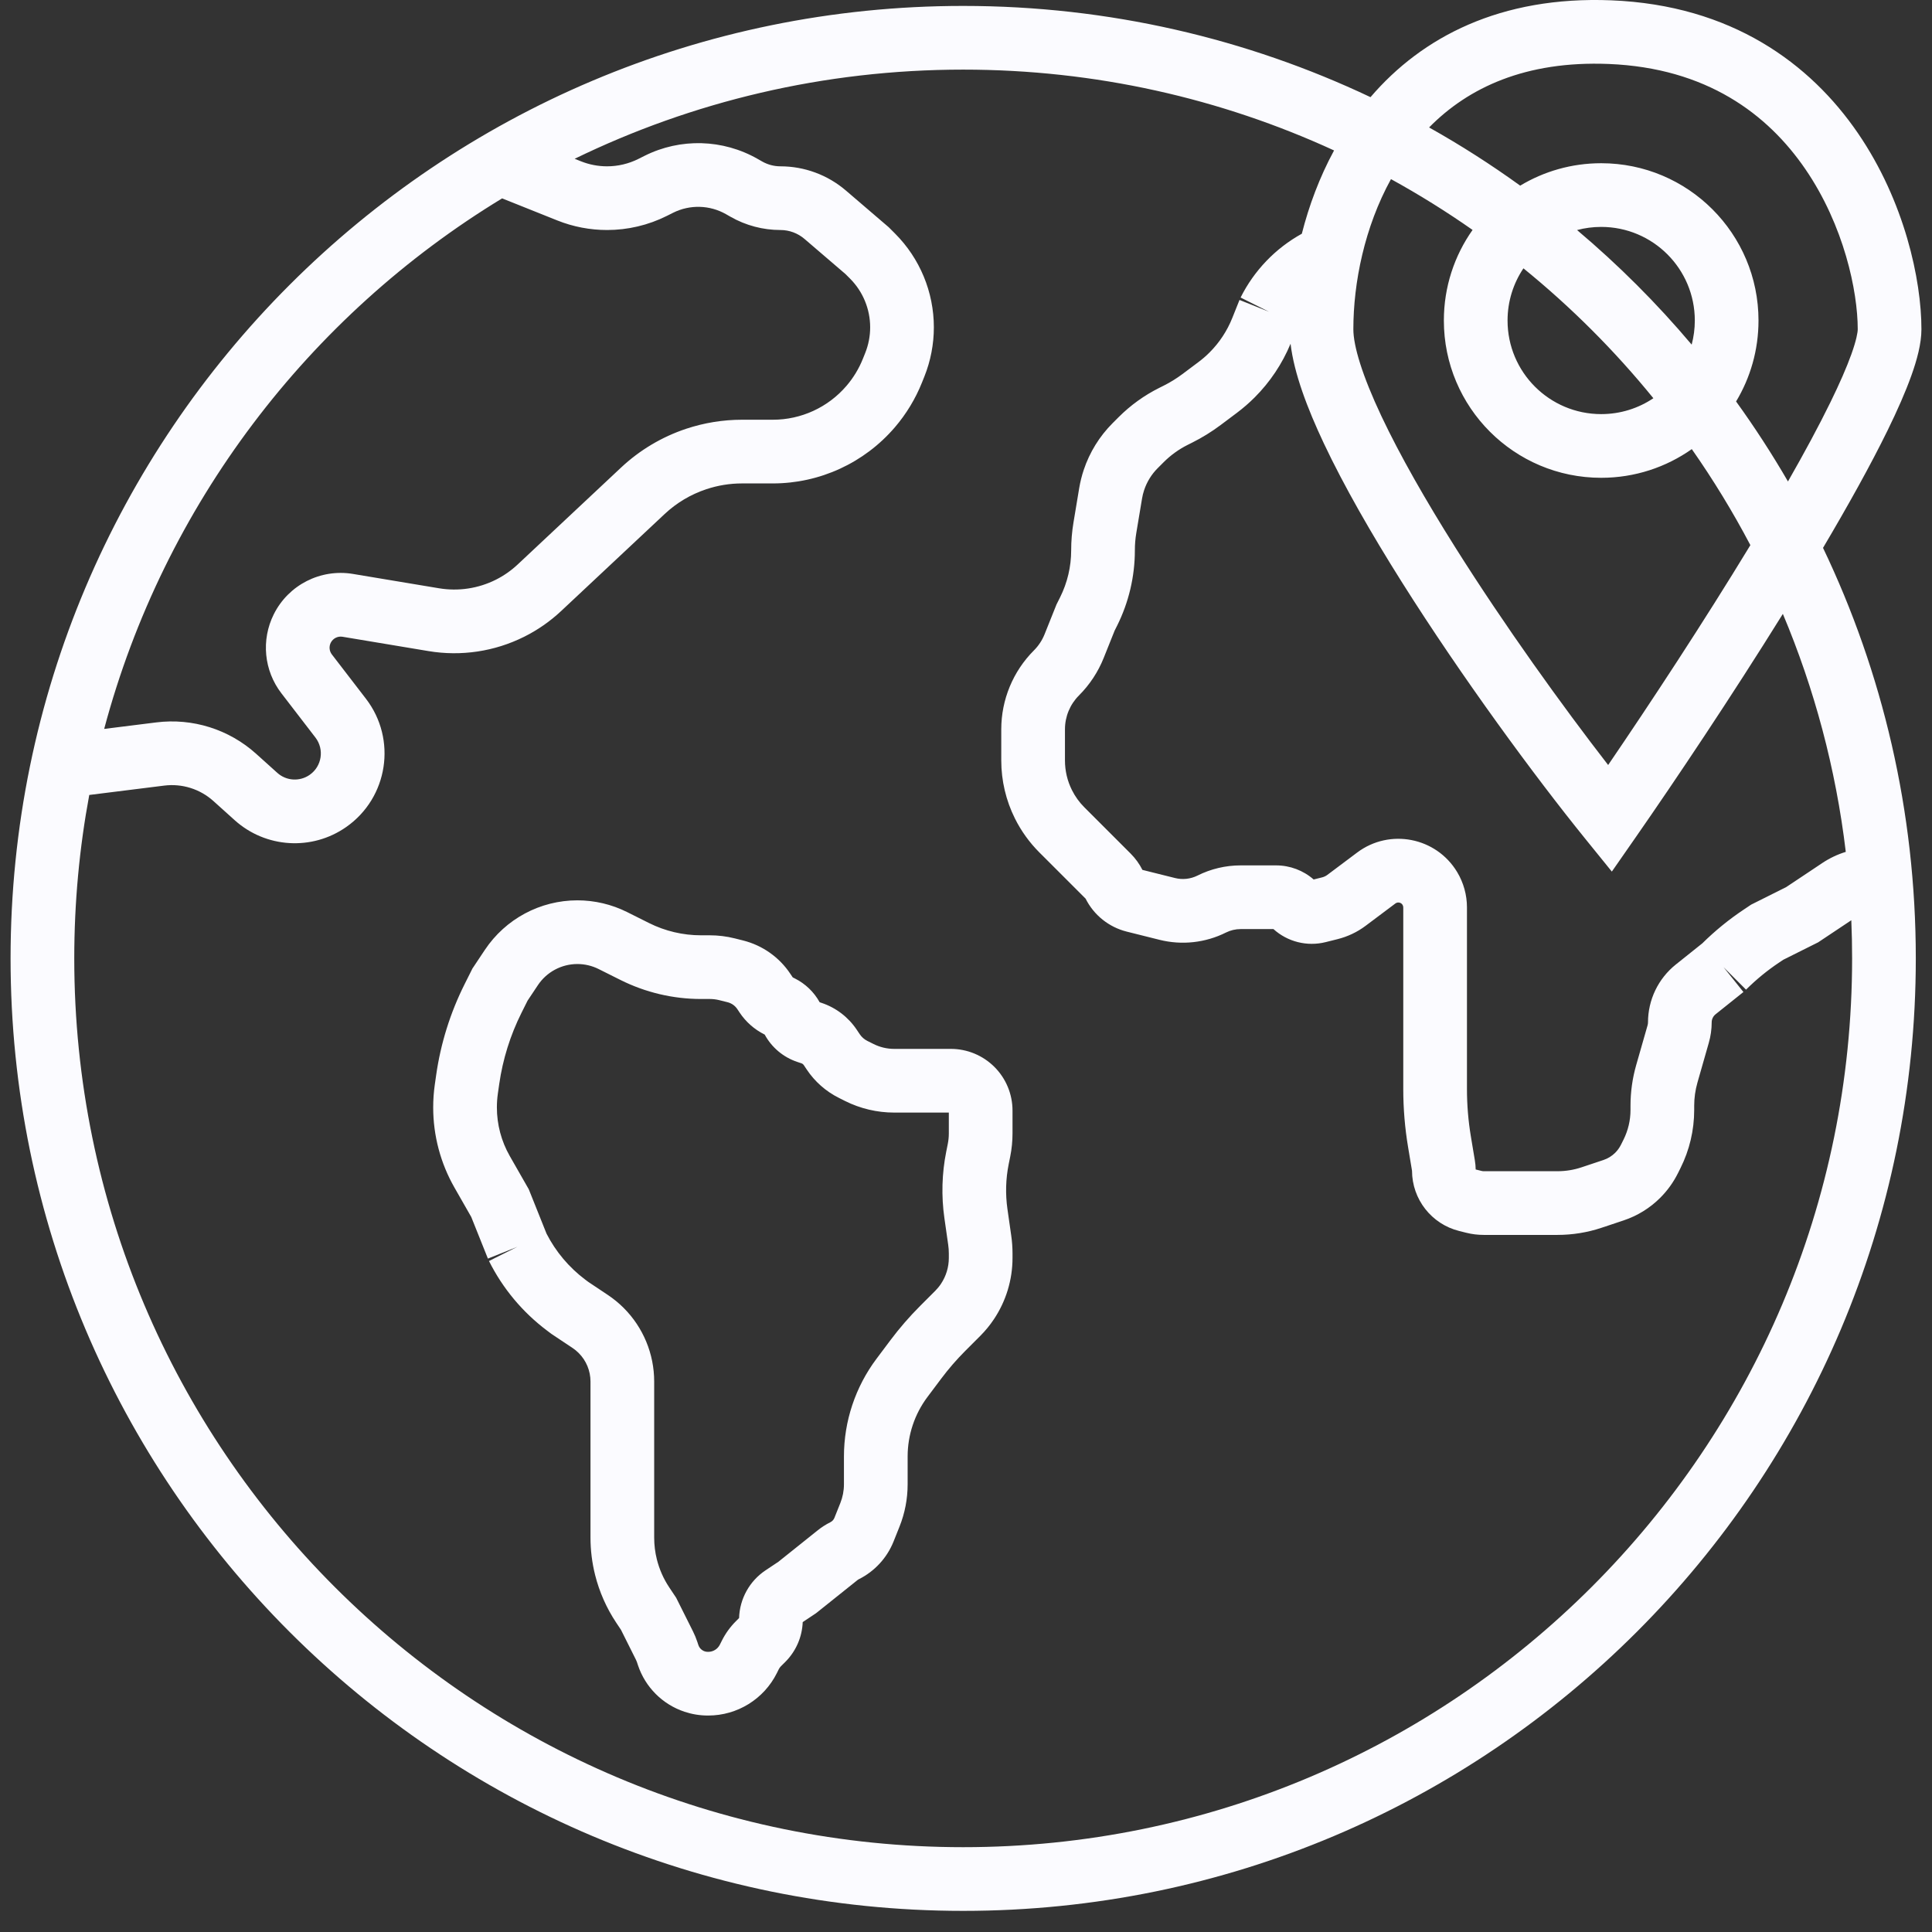 <svg width="91" height="91" viewBox="0 0 91 91" fill="none" xmlns="http://www.w3.org/2000/svg">
<rect x="0" y="0" width="91" height="91" fill="#333333" stroke="none"/>
<path fill-rule="evenodd" clip-rule="evenodd" d="M64.553 4.576C66.981 1.741 70.677 -0.193 75.889 0.015C81.565 0.242 85.272 3.001 87.513 6.275C89.708 9.483 90.502 13.181 90.502 15.508C90.502 16.188 90.29 16.96 90.028 17.69C89.754 18.458 89.368 19.332 88.909 20.27C88.106 21.911 87.043 23.818 85.867 25.805C88.668 31.66 90.237 38.218 90.237 45.142C90.237 69.919 70.148 90.005 45.367 90.005C20.587 90.005 0.498 69.919 0.498 45.142C0.498 20.365 20.587 0.279 45.367 0.279C52.232 0.279 58.736 1.821 64.553 4.576ZM62.836 7.086C57.52 4.642 51.603 3.279 45.367 3.279C38.805 3.279 32.596 4.789 27.067 7.479L27.365 7.598C27.754 7.754 28.173 7.834 28.594 7.834C29.104 7.834 29.608 7.715 30.062 7.489L30.363 7.338C32.051 6.494 34.049 6.55 35.688 7.486L35.897 7.605C36.16 7.755 36.457 7.834 36.76 7.834C37.891 7.834 38.985 8.239 39.844 8.975L41.816 10.665L41.859 10.702L41.9 10.743L42.156 10.999C43.328 12.171 43.986 13.76 43.986 15.417C43.986 16.212 43.834 16.999 43.539 17.737L43.428 18.014C43.12 18.784 42.688 19.498 42.148 20.128C40.71 21.805 38.611 22.77 36.402 22.77H34.949C34.377 22.77 33.808 22.863 33.265 23.044C32.535 23.287 31.867 23.685 31.306 24.211L26.434 28.777C25.915 29.264 25.328 29.673 24.691 29.991C23.299 30.687 21.723 30.924 20.188 30.668L16.132 29.992C15.906 29.955 15.682 30.069 15.579 30.274C15.489 30.453 15.51 30.668 15.632 30.826L17.235 32.91C18.705 34.82 18.283 37.571 16.308 38.953C14.696 40.082 12.518 39.949 11.054 38.632L10.053 37.731C9.422 37.163 8.576 36.898 7.735 37.003L4.204 37.444C3.74 39.94 3.498 42.513 3.498 45.142C3.498 68.262 22.243 87.005 45.367 87.005C68.492 87.005 87.237 68.262 87.237 45.142C87.237 44.54 87.225 43.941 87.199 43.345L86.953 43.509L85.718 44.332L85.64 44.384L85.556 44.426L83.993 45.207L83.805 45.333C83.243 45.708 82.719 46.137 82.241 46.614L81.181 45.554L82.118 46.725L80.806 47.774C80.69 47.867 80.623 48.008 80.623 48.156C80.623 48.48 80.577 48.803 80.488 49.115L79.952 50.991C79.851 51.346 79.799 51.713 79.799 52.082V52.283C79.799 53.233 79.578 54.17 79.153 55.02L79.03 55.267C78.817 55.692 78.537 56.08 78.201 56.416C77.716 56.902 77.124 57.267 76.472 57.484L75.892 57.678L75.438 57.829C74.768 58.053 74.066 58.166 73.359 58.166H72.124H70.478H69.886C69.61 58.166 69.335 58.133 69.067 58.066L68.727 57.981C67.425 57.655 66.511 56.486 66.508 55.144L66.323 54.032C66.172 53.129 66.096 52.215 66.096 51.299V50.904V49.258V47.2V46.788V45.554V44.73V42.741C66.096 42.699 66.085 42.657 66.063 42.621C65.993 42.504 65.835 42.473 65.725 42.555L64.325 43.605C63.93 43.902 63.479 44.116 62.999 44.236L62.438 44.376C61.565 44.594 60.644 44.361 59.982 43.761H58.952H58.434C58.195 43.761 57.96 43.817 57.746 43.923C56.777 44.408 55.667 44.53 54.616 44.267L54.06 44.128L53.073 43.881C52.231 43.671 51.522 43.103 51.133 42.327L50.07 41.264L49.247 40.441L48.953 40.148C48.488 39.682 48.101 39.145 47.807 38.557C47.382 37.707 47.161 36.77 47.161 35.819V34.441V34.352C47.161 32.957 47.715 31.619 48.701 30.633C48.917 30.417 49.087 30.159 49.201 29.875L49.738 28.533L49.761 28.475L49.789 28.419L49.931 28.136C50.275 27.448 50.454 26.689 50.454 25.92C50.454 25.482 50.49 25.045 50.562 24.613L50.832 22.99C50.881 22.7 50.952 22.413 51.045 22.134C51.322 21.304 51.788 20.549 52.407 19.93L52.692 19.645C53.251 19.087 53.895 18.623 54.601 18.27L54.811 18.165C55.122 18.009 55.418 17.826 55.696 17.618L56.458 17.047C56.64 16.91 56.813 16.761 56.974 16.599C57.435 16.138 57.798 15.587 58.041 14.981L58.382 14.128L59.775 14.685L58.434 14.014C59.07 12.742 60.077 11.694 61.318 11.009C61.654 9.687 62.15 8.352 62.836 7.086ZM60.787 16.191C60.394 17.137 59.82 17.996 59.095 18.721C58.833 18.982 58.553 19.225 58.257 19.447L57.496 20.018C57.074 20.334 56.625 20.612 56.153 20.848L55.943 20.953C55.525 21.162 55.144 21.437 54.813 21.767L54.528 22.052C54.239 22.341 54.021 22.695 53.891 23.083C53.847 23.214 53.814 23.348 53.792 23.483L53.521 25.106C53.476 25.375 53.454 25.647 53.454 25.92C53.454 27.155 53.166 28.373 52.614 29.478L52.5 29.705L51.986 30.989C51.722 31.65 51.326 32.251 50.822 32.755C50.398 33.178 50.161 33.752 50.161 34.352V34.441V35.819C50.161 36.304 50.273 36.782 50.49 37.215C50.64 37.515 50.837 37.789 51.075 38.026L51.368 38.319L52.191 39.142L53.256 40.207C53.48 40.431 53.667 40.69 53.81 40.973L54.787 41.217L55.344 41.356C55.7 41.446 56.076 41.404 56.405 41.24C57.035 40.925 57.73 40.761 58.434 40.761H58.952H60.106C60.759 40.761 61.387 40.998 61.875 41.425L62.272 41.326C62.363 41.303 62.45 41.262 62.525 41.205L63.925 40.155C65.459 39.005 67.65 39.435 68.636 41.078C68.937 41.58 69.096 42.155 69.096 42.741V44.73V45.554V46.788V47.2V49.258V50.904V51.299C69.096 52.049 69.158 52.798 69.282 53.539L69.468 54.657C69.492 54.798 69.505 54.941 69.507 55.084L69.794 55.155C69.824 55.163 69.855 55.166 69.886 55.166H70.478H72.124H73.359C73.744 55.166 74.125 55.105 74.49 54.983L74.943 54.832L75.524 54.638C75.733 54.569 75.924 54.451 76.08 54.295C76.188 54.187 76.278 54.062 76.347 53.925L76.47 53.679C76.686 53.245 76.799 52.767 76.799 52.283V52.082C76.799 51.434 76.889 50.79 77.067 50.167L77.604 48.291C77.616 48.247 77.623 48.202 77.623 48.156C77.623 47.096 78.104 46.094 78.932 45.431L80.181 44.433C80.782 43.84 81.438 43.305 82.141 42.837L82.407 42.659L82.485 42.607L82.568 42.566L84.131 41.784L85.289 41.013L85.838 40.646C86.18 40.419 86.551 40.243 86.939 40.124C86.47 36.195 85.456 32.432 83.975 28.915C81.543 32.826 78.913 36.751 77.061 39.413L75.92 41.053L74.663 39.501C72.297 36.578 68.866 31.921 66.018 27.4C64.595 25.14 63.3 22.887 62.355 20.884C61.574 19.228 60.951 17.582 60.787 16.191ZM82.445 25.677C80.243 29.303 77.733 33.119 75.746 36.033C73.576 33.234 70.865 29.465 68.557 25.801C67.167 23.594 65.941 21.454 65.068 19.604C64.164 17.687 63.745 16.297 63.745 15.508C63.745 13.318 64.27 10.699 65.517 8.437C66.843 9.166 68.126 9.966 69.36 10.83C68.508 12.036 68.008 13.508 68.008 15.097C68.008 19.188 71.326 22.505 75.418 22.505C77.007 22.505 78.479 22.005 79.686 21.154C80.697 22.597 81.619 24.107 82.445 25.677ZM84.216 22.678C84.987 21.329 85.669 20.065 86.214 18.951C86.647 18.067 86.981 17.302 87.204 16.68C87.44 16.02 87.502 15.651 87.502 15.508C87.502 13.719 86.855 10.626 85.037 7.969C83.264 5.378 80.384 3.198 75.769 3.013C71.847 2.856 69.151 4.134 67.313 6.003C68.798 6.836 70.23 7.752 71.603 8.744C72.718 8.074 74.023 7.688 75.418 7.688C79.51 7.688 82.828 11.005 82.828 15.097C82.828 16.491 82.442 17.796 81.772 18.91C82.647 20.122 83.463 21.38 84.216 22.678ZM79.68 16.232C79.776 15.87 79.828 15.489 79.828 15.097C79.828 12.662 77.854 10.688 75.418 10.688C75.025 10.688 74.645 10.739 74.282 10.836C76.23 12.479 78.037 14.284 79.68 16.232ZM71.756 12.639C71.284 13.341 71.008 14.187 71.008 15.097C71.008 17.531 72.982 19.505 75.418 19.505C76.328 19.505 77.174 19.23 77.876 18.757C76.052 16.514 74 14.462 71.756 12.639ZM4.907 34.333L7.363 34.026C9.068 33.813 10.782 34.351 12.06 35.501L13.061 36.402C13.486 36.785 14.119 36.823 14.588 36.495C15.162 36.094 15.284 35.294 14.857 34.739L13.255 32.656C12.431 31.586 12.292 30.14 12.896 28.932C13.587 27.549 15.1 26.779 16.625 27.033L20.681 27.709C21.591 27.86 22.525 27.72 23.35 27.308C23.727 27.119 24.075 26.877 24.383 26.588L29.254 22.022C30.131 21.2 31.176 20.578 32.316 20.197C33.165 19.915 34.054 19.77 34.949 19.77H36.402C37.736 19.77 39.002 19.188 39.87 18.175C40.196 17.795 40.457 17.364 40.643 16.899L40.754 16.623C40.907 16.239 40.986 15.83 40.986 15.417C40.986 14.556 40.644 13.729 40.035 13.12L39.819 12.905L37.892 11.253C37.576 10.983 37.175 10.834 36.76 10.834C35.935 10.834 35.125 10.619 34.409 10.21L34.2 10.091C33.432 9.652 32.496 9.626 31.705 10.021L31.404 10.172C30.531 10.608 29.567 10.834 28.594 10.834C27.794 10.834 26.996 10.682 26.251 10.384L23.651 9.344C14.545 14.877 7.718 23.786 4.907 34.333ZM22.839 44.739C23.811 43.282 25.445 42.407 27.196 42.407C28.009 42.407 28.811 42.597 29.538 42.96L30.569 43.476C31.33 43.856 32.168 44.054 33.018 44.054H33.431C33.826 44.054 34.22 44.102 34.603 44.198L34.998 44.297C35.909 44.525 36.703 45.084 37.224 45.865L37.333 46.028C37.336 46.034 37.341 46.038 37.347 46.041L37.438 46.086C37.933 46.334 38.34 46.725 38.607 47.207L38.696 47.237C39.375 47.463 39.959 47.909 40.356 48.505L40.493 48.71C40.584 48.846 40.708 48.956 40.854 49.029L41.147 49.175C41.448 49.326 41.78 49.404 42.117 49.404H42.486H43.721H44.785C45.556 49.404 46.295 49.71 46.84 50.255C47.385 50.8 47.691 51.539 47.691 52.31V53.388C47.691 53.751 47.655 54.113 47.584 54.469L47.511 54.833C47.371 55.53 47.352 56.245 47.452 56.948L47.631 58.202C47.671 58.479 47.691 58.758 47.691 59.037V59.252C47.691 60.278 47.387 61.28 46.818 62.133C46.629 62.418 46.411 62.683 46.169 62.925L45.469 63.625C45.062 64.032 44.683 64.469 44.337 64.93L43.686 65.798C43.079 66.607 42.751 67.591 42.751 68.602V69.915C42.751 70.598 42.621 71.275 42.367 71.909L42.088 72.607C41.779 73.379 41.198 74.01 40.455 74.382C40.43 74.394 40.406 74.409 40.385 74.427L38.483 75.948L38.432 75.988L38.378 76.024L37.809 76.403C37.782 77.107 37.49 77.776 36.991 78.276L36.78 78.486C36.741 78.526 36.708 78.571 36.683 78.621L36.59 78.808C35.978 80.031 34.728 80.804 33.36 80.804H33.337C32.965 80.804 32.594 80.743 32.241 80.626C31.206 80.281 30.394 79.469 30.049 78.434L30 78.285C29.988 78.25 29.974 78.216 29.957 78.183L29.248 76.765L29.027 76.434C28.567 75.744 28.23 74.981 28.029 74.178C27.886 73.604 27.813 73.016 27.813 72.425V71.484V69.837V67.368V65.31V65.073C27.813 64.568 27.613 64.084 27.256 63.728C27.167 63.639 27.07 63.559 26.966 63.49L26.011 62.854L25.977 62.831L25.943 62.806L25.769 62.675C24.615 61.809 23.677 60.686 23.032 59.395L24.373 58.724L22.981 59.282L22.196 57.32L21.407 55.939C20.749 54.789 20.404 53.487 20.404 52.162C20.404 51.802 20.429 51.442 20.48 51.085L20.544 50.638C20.756 49.151 21.207 47.708 21.879 46.365L22.209 45.706L22.25 45.622L22.302 45.545L22.839 44.739ZM25.742 58.106C26.178 58.958 26.803 59.7 27.569 60.275L27.71 60.38L28.63 60.994C28.898 61.173 29.149 61.378 29.377 61.606C30.297 62.526 30.813 63.773 30.813 65.073V65.31V67.368V69.837V71.484V72.425C30.813 72.77 30.855 73.115 30.939 73.45C31.057 73.92 31.254 74.366 31.523 74.769L31.796 75.179L31.848 75.256L31.89 75.34L32.641 76.841C32.721 77.001 32.789 77.167 32.846 77.337L32.895 77.485C32.942 77.624 33.051 77.733 33.19 77.78C33.237 77.796 33.287 77.804 33.337 77.804H33.36C33.592 77.804 33.803 77.673 33.906 77.466L34 77.279C34.169 76.941 34.392 76.632 34.659 76.365L34.812 76.211C34.84 75.307 35.303 74.469 36.058 73.965L36.66 73.564L38.511 72.084C38.697 71.934 38.899 71.805 39.113 71.698C39.199 71.655 39.267 71.582 39.302 71.493L39.581 70.795C39.693 70.515 39.751 70.216 39.751 69.915V68.602C39.751 66.942 40.29 65.326 41.286 63.998L41.937 63.13C42.368 62.555 42.84 62.011 43.348 61.503L44.048 60.803C44.15 60.701 44.242 60.589 44.322 60.469C44.562 60.109 44.691 59.685 44.691 59.252V59.037C44.691 58.9 44.681 58.763 44.661 58.627L44.482 57.372C44.334 56.332 44.363 55.275 44.569 54.245L44.642 53.88C44.674 53.718 44.691 53.554 44.691 53.388V52.404H43.721H42.486H42.117C41.315 52.404 40.523 52.218 39.805 51.859L39.513 51.712C38.9 51.406 38.377 50.945 37.997 50.374L37.86 50.169C37.833 50.129 37.794 50.098 37.747 50.083L37.556 50.019C36.898 49.8 36.349 49.339 36.019 48.731L36.005 48.724C35.533 48.488 35.13 48.132 34.837 47.693L34.728 47.529C34.621 47.369 34.458 47.254 34.271 47.207L33.875 47.108C33.73 47.072 33.581 47.054 33.431 47.054H33.018C31.702 47.054 30.405 46.747 29.228 46.159L28.196 45.643C27.886 45.488 27.543 45.407 27.196 45.407C26.448 45.407 25.75 45.781 25.335 46.403L24.85 47.131L24.562 47.707C24.035 48.762 23.681 49.895 23.514 51.062L23.45 51.51C23.419 51.726 23.404 51.944 23.404 52.162C23.404 52.965 23.613 53.754 24.011 54.451L24.852 55.922L24.904 56.013L24.943 56.109L25.742 58.106Z" fill="#FBFBFF"/>
</svg>
